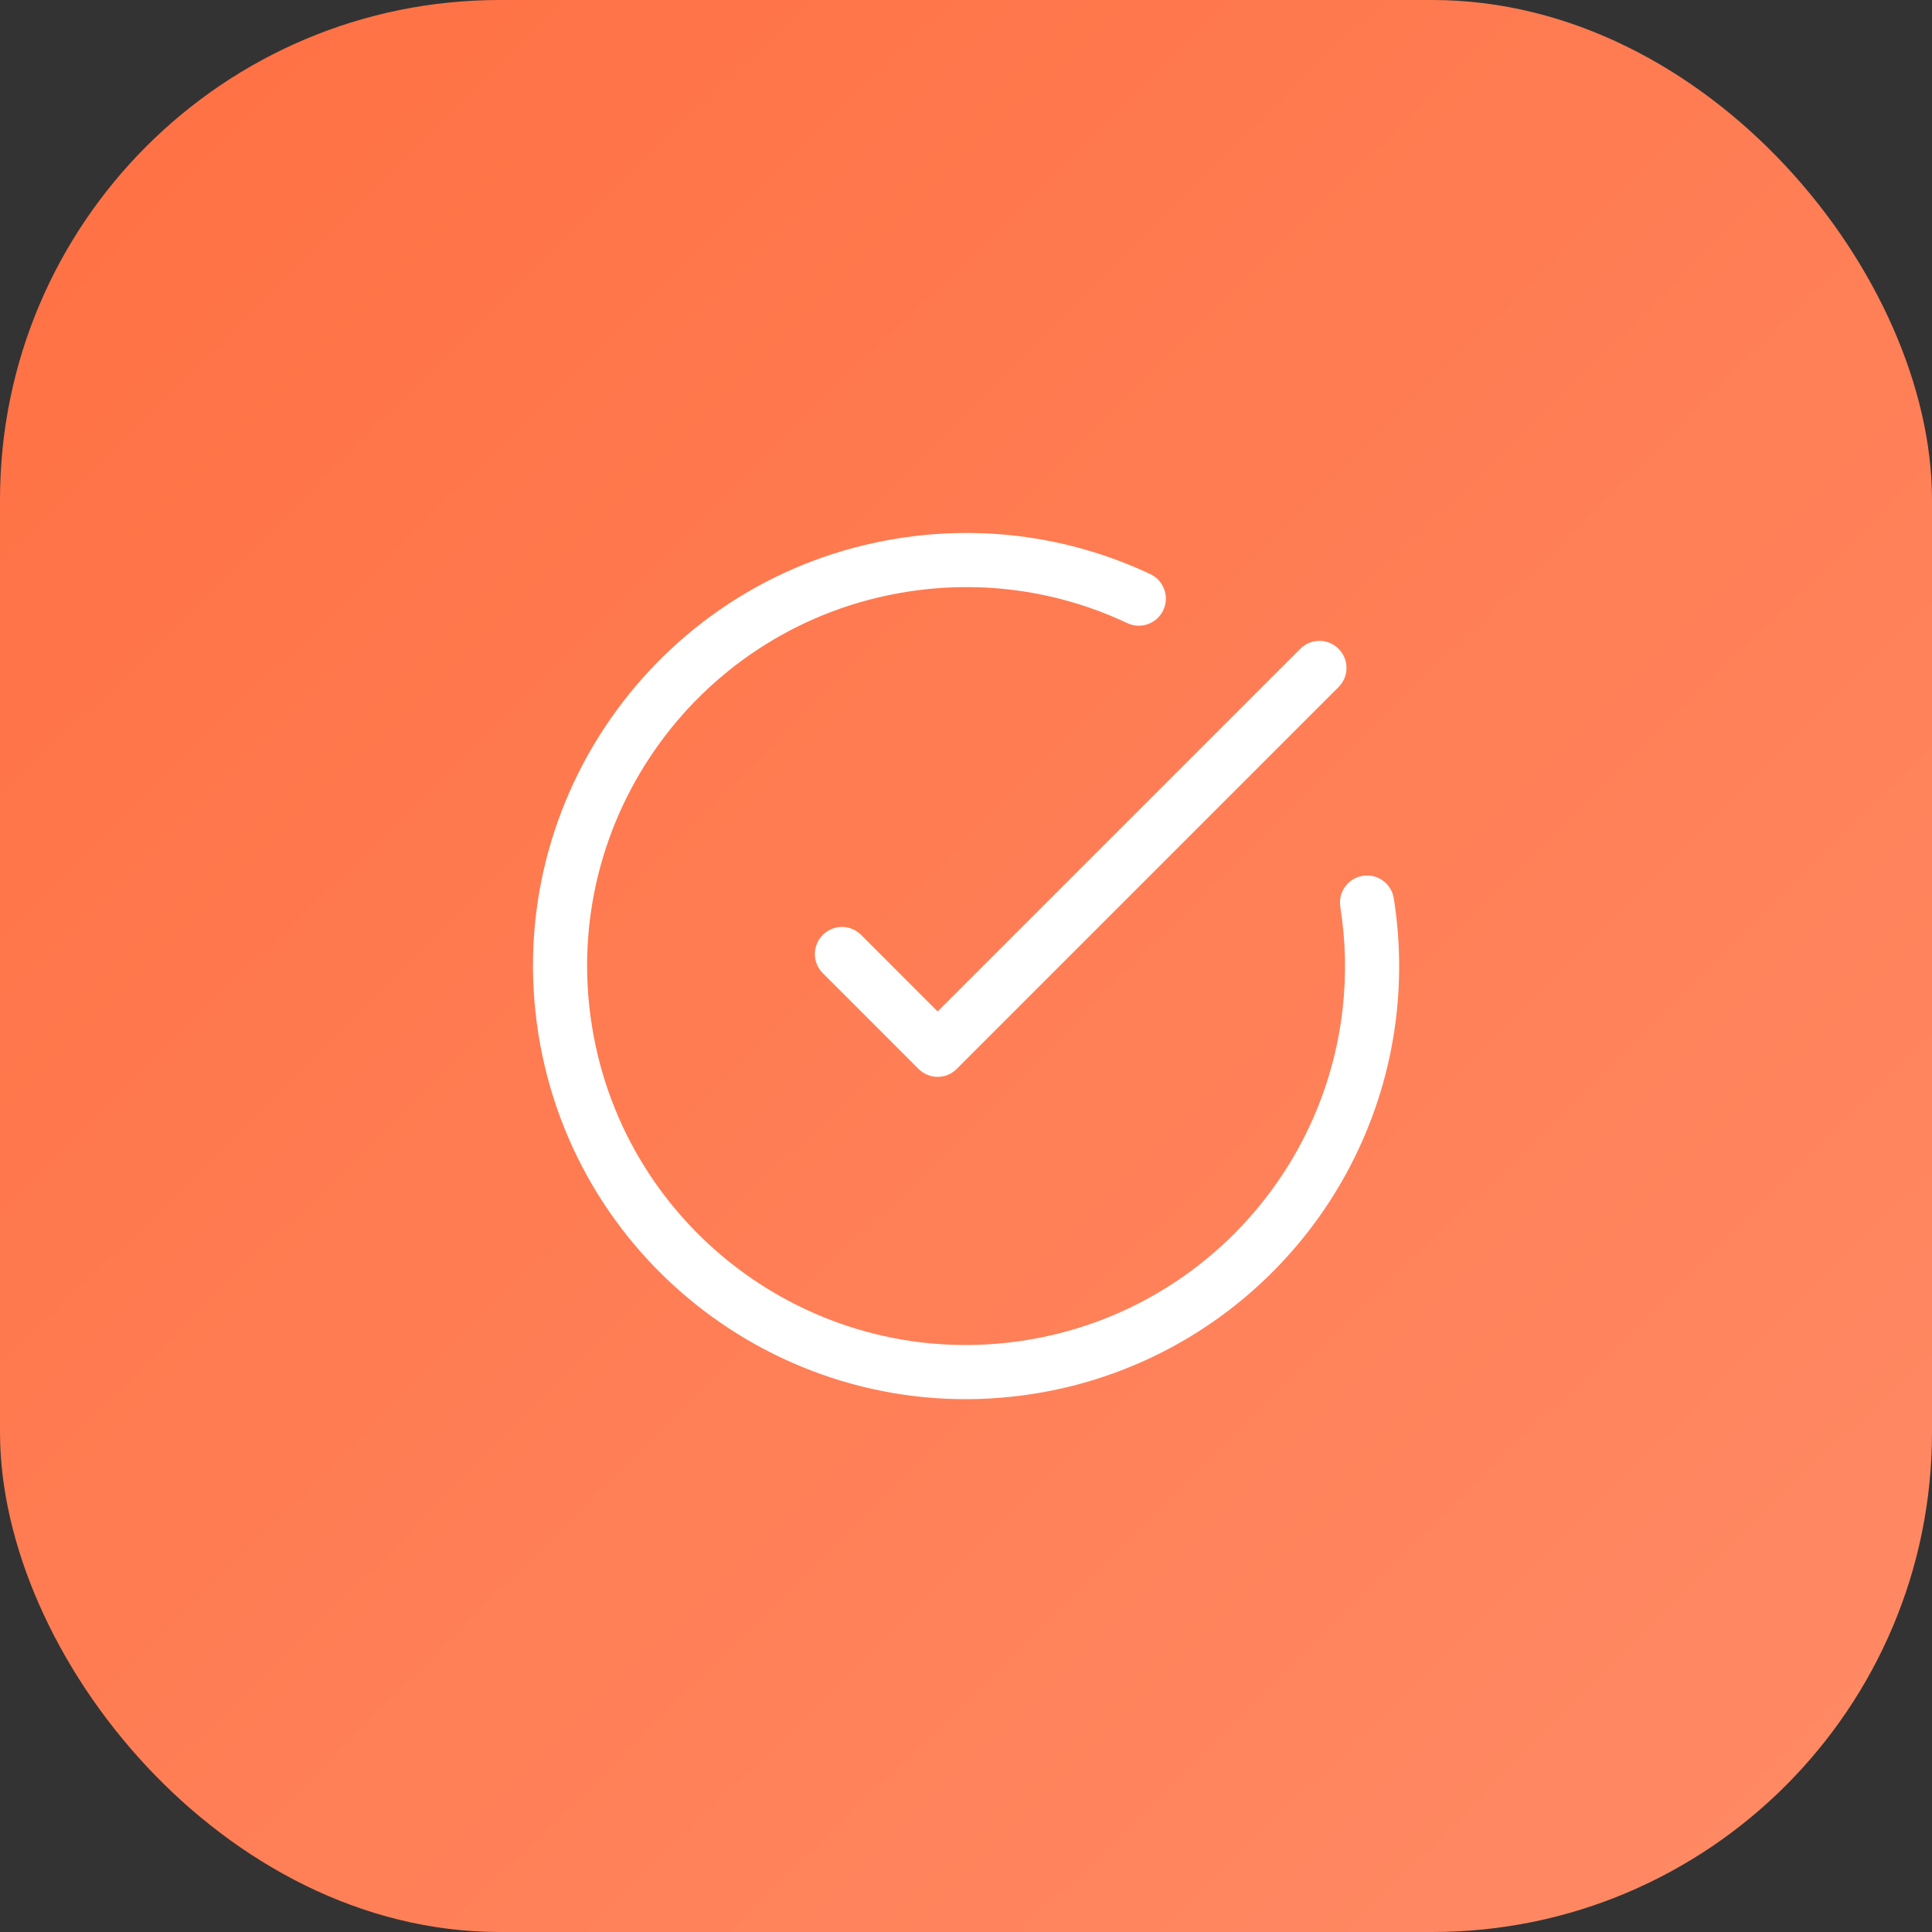 <?xml version="1.0" encoding="UTF-8"?> <svg xmlns="http://www.w3.org/2000/svg" width="58" height="58" viewBox="0 0 58 58" fill="none"><rect x="0" y="0" width="58" height="58" fill="#333333" stroke="none"/><rect width="58" height="58" rx="15" fill="url(#paint0_linear_557_105)"></rect><g clip-path="url(#clip0_557_105)"><path fill-rule="evenodd" clip-rule="evenodd" d="M28.148 30.365L28.293 30.22L39.033 19.48C39.352 19.16 39.867 19.16 40.184 19.477C40.504 19.797 40.502 20.309 40.184 20.627L28.723 32.088C28.4 32.411 27.891 32.405 27.574 32.088C27.572 32.086 27.569 32.084 27.567 32.081C27.565 32.079 27.563 32.077 27.56 32.075L24.701 29.215C24.384 28.898 24.384 28.384 24.701 28.067C25.021 27.747 25.533 27.749 25.85 28.066L28.148 30.365Z" fill="white"></path><path d="M26.968 16.162C19.877 17.285 15.039 23.944 16.162 31.035C17.285 38.127 23.944 42.965 31.035 41.842C36.857 40.92 41.287 36.212 41.925 30.438C42.052 29.292 42.026 28.128 41.842 26.968C41.772 26.525 41.355 26.223 40.912 26.293C40.469 26.363 40.167 26.779 40.237 27.222C40.398 28.238 40.421 29.257 40.31 30.259C39.752 35.31 35.875 39.43 30.781 40.237C24.576 41.219 18.75 36.986 17.767 30.781C16.784 24.576 21.018 18.75 27.223 17.767C29.507 17.405 31.795 17.742 33.841 18.706C34.247 18.898 34.731 18.724 34.923 18.317C35.114 17.912 34.94 17.427 34.534 17.236C32.195 16.134 29.577 15.749 26.968 16.162Z" fill="white"></path></g><defs><linearGradient id="paint0_linear_557_105" x1="5.145" y1="3.803" x2="90.912" y2="90.694" gradientUnits="userSpaceOnUse"><stop stop-color="#FF7245"></stop><stop offset="1" stop-color="#FF9A7A"></stop></linearGradient><clipPath id="clip0_557_105"><rect width="26" height="26" fill="white" transform="translate(16 16)"></rect></clipPath></defs></svg> 